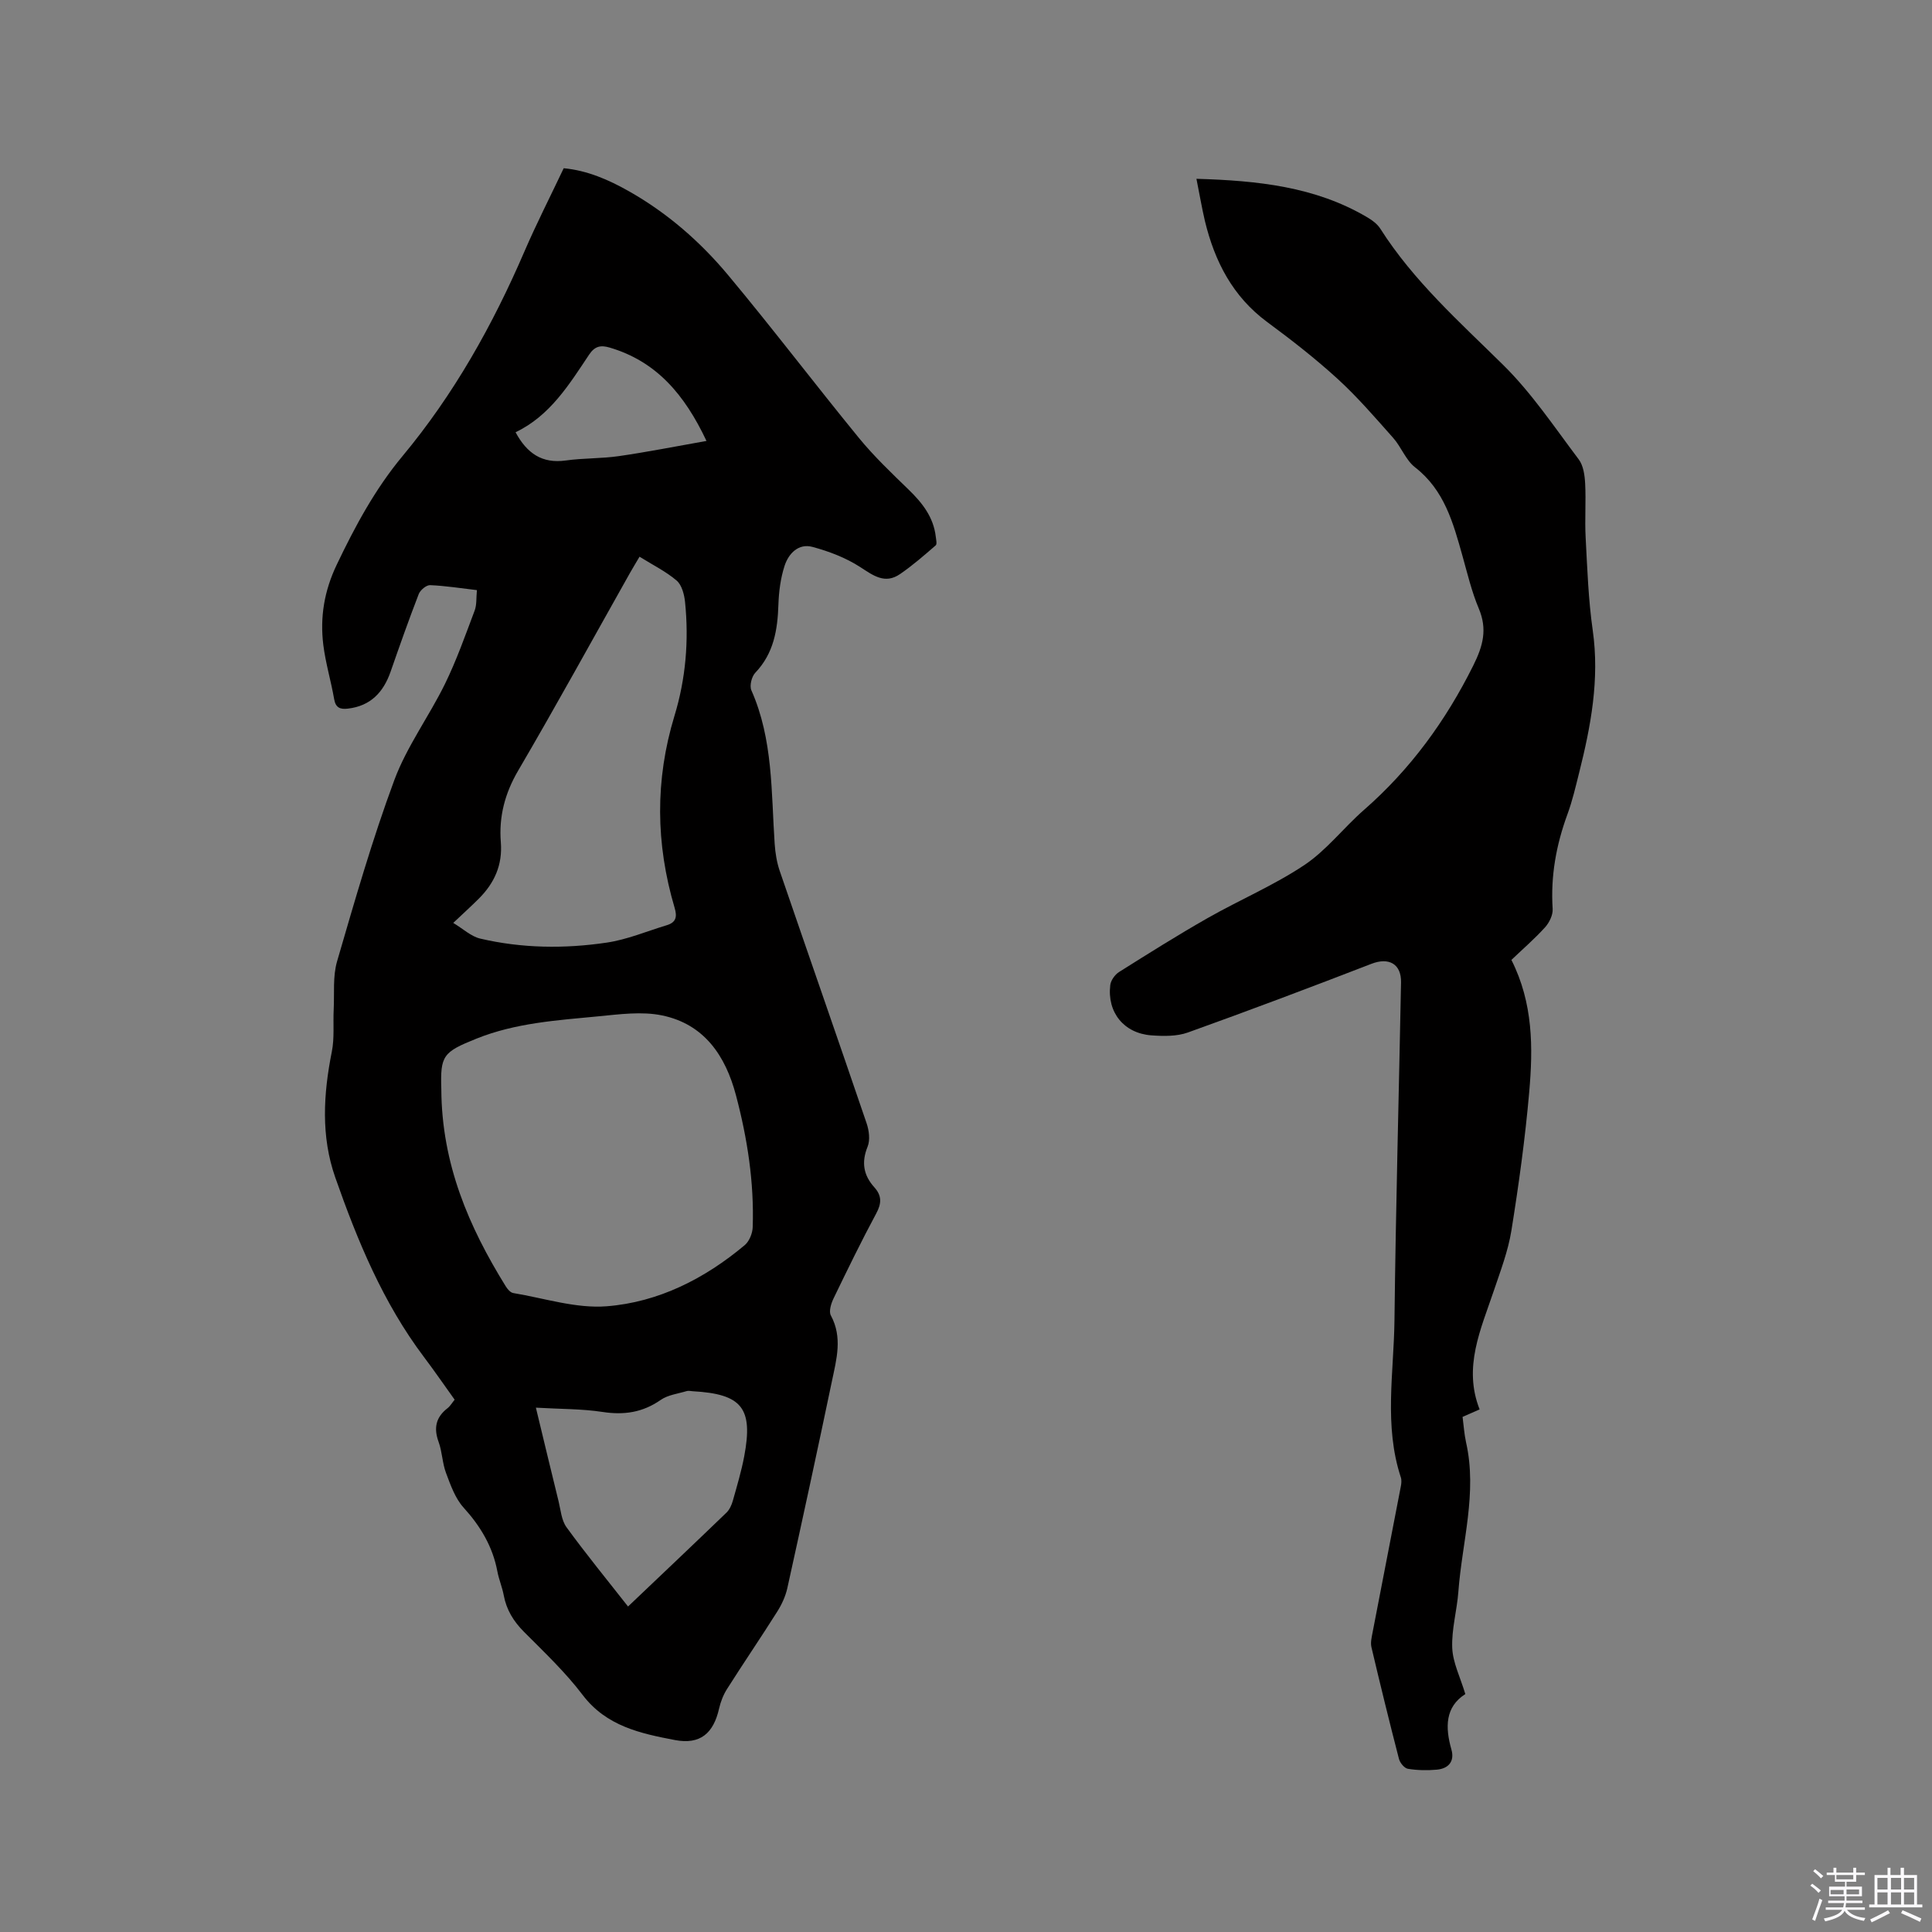 <svg enable-background="new 0 0 400 400" viewBox="0 0 400 400" xmlns="http://www.w3.org/2000/svg"><rect x="0" y="0" width="400" height="400" fill="#808080" stroke="none"/><path d="m374.8 390.4.4-.4c.7.5 1.3 1 1.8 1.4l-.5.5c-.5-.6-1.1-1.1-1.7-1.5zm1 7.3-.6-.3c.5-1.4 1.1-2.8 1.5-4.3.2.1.4.2.6.3-.5 1.3-1 2.8-1.5 4.3zm-.4-10.3.4-.4c.4.3 1 .8 1.7 1.4l-.5.5c-.4-.5-1-1-1.6-1.5zm2.5.3h1.7v-1h.6v1h3.5v-1h.6v1h1.8v.5h-1.8v1.4h-2v1h3.2v2h-3.2v.9h3.3v.5h-3.4c0 .3-.1.6-.1.9h4v.5h-3.7c.7.9 1.9 1.5 3.8 1.7-.1.2-.2.4-.3.6-2.1-.4-3.5-1.1-4-2.1-.4 1-1.8 1.7-4 2.2-.1-.2-.2-.4-.3-.6 2.1-.4 3.4-1 3.8-1.8h-3.4v-.5h3.6c.1-.3.1-.6.2-.9h-3.3v-.5h3.4c0-.3 0-.6 0-.9h-3.2v-2h3.3v-1h-2.1v-1.4h-1.7v-.5zm1.1 3.5v1h2.7c0-.3 0-.4 0-.4 0-.1 0-.2 0-.2 0-.1 0-.2 0-.3h-2.7zm1.2-3v.9h3.5v-.9zm4.7 3h-2.6v.6.4h2.6z" fill="#fbfafc"/><path d="m393.6 386.7h.6v1.5h2.7v6.1h1.1v.6h-11v-.6h1.1v-6.1h2.7v-1.5h.6v1.5h2.1v-1.5zm-2.7 8.8.4.6c-1.2.6-2.5 1.3-3.8 1.9-.1-.2-.2-.4-.3-.6 1.2-.6 2.5-1.2 3.7-1.9zm-2.2-6.7v2.4h2.1v-2.4zm0 3v2.5h2.1v-2.5zm2.8-3v2.4h2.1v-2.4zm0 3v2.5h2.1v-2.5zm6 6.1c-1.4-.7-2.7-1.3-3.9-1.8l.3-.6c1.5.6 2.7 1.2 3.9 1.7zm-1.2-9.1h-2.1v2.4h2.1zm-2.1 3v2.5h2.1v-2.5z" fill="#fbfafc"/><g fill="#010000"><path d="m94.13 289.79c-2.17-3.02-4.2-5.98-6.36-8.84-8.46-11.23-13.75-24.04-18.35-37.15-3-8.54-2.47-17.29-.72-26.06.57-2.83.24-5.84.39-8.76.16-3.33-.21-6.83.7-9.95 3.67-12.59 7.29-25.24 11.85-37.52 2.59-6.97 7.18-13.17 10.48-19.9 2.4-4.9 4.22-10.08 6.15-15.19.46-1.22.31-2.67.47-4.24-3.41-.4-6.54-.9-9.69-1.03-.78-.03-2.03 1.01-2.35 1.83-2.06 5.32-3.96 10.71-5.84 16.11-1.49 4.25-4.14 7.07-8.81 7.62-1.6.19-2.56-.15-2.87-1.98-.65-3.75-1.77-7.43-2.24-11.19-.71-5.76.18-11.19 2.78-16.63 3.81-7.98 7.95-15.67 13.61-22.47 10.66-12.81 18.69-27.15 25.26-42.4 2.47-5.73 5.32-11.3 8.12-17.21 4.88.46 9.29 2.38 13.51 4.77 7.94 4.49 14.76 10.44 20.54 17.37 9.23 11.06 17.94 22.54 27.06 33.69 3.14 3.84 6.77 7.28 10.34 10.75 2.81 2.73 5.11 5.66 5.58 9.69.07.61.29 1.55-.01 1.81-2.39 2.07-4.78 4.16-7.38 5.94-3.13 2.16-5.54.31-8.29-1.47-2.96-1.91-6.43-3.23-9.85-4.15-2.88-.78-4.93 1.36-5.76 3.88-.84 2.57-1.2 5.37-1.29 8.09-.17 5.22-.96 10.07-4.78 14.08-.76.79-1.23 2.69-.82 3.63 4.52 10.2 4.1 21.1 4.83 31.84.13 1.87.44 3.79 1.04 5.56 5.97 17.42 12.05 34.81 17.99 52.25.51 1.49.76 3.47.21 4.84-1.33 3.26-.85 5.93 1.4 8.43 1.55 1.72 1.51 3.31.39 5.39-3.11 5.78-5.98 11.69-8.84 17.6-.51 1.06-1.02 2.69-.56 3.53 2.46 4.56 1.16 9.1.22 13.61-2.99 14.3-6.08 28.58-9.23 42.84-.38 1.7-1.16 3.4-2.1 4.88-3.39 5.38-6.98 10.63-10.38 16-.77 1.21-1.33 2.64-1.65 4.05-1.16 5.15-3.92 7.52-9.13 6.53-7.13-1.36-14.21-2.86-19.13-9.35-3.57-4.71-7.93-8.83-12.12-13.04-2.18-2.19-3.65-4.57-4.21-7.6-.31-1.66-1-3.25-1.31-4.91-.97-5.15-3.48-9.35-7-13.23-1.74-1.92-2.69-4.65-3.63-7.15-.78-2.06-.79-4.4-1.55-6.47-1.04-2.87-.56-5.09 1.86-6.96.57-.45.94-1.12 1.47-1.76zm-2.76-64.27c.08 15.46 5.69 28.45 13.32 40.77.36.59.97 1.32 1.57 1.42 6.45 1.07 13.01 3.24 19.35 2.74 10.72-.84 20.29-5.71 28.58-12.66.95-.8 1.61-2.45 1.65-3.72.31-9.28-1.1-18.37-3.47-27.32-2.17-8.2-6.59-14.72-15.3-16.52-4.21-.87-8.82-.23-13.2.19-8.52.82-17.11 1.36-25.2 4.61-6.99 2.8-7.52 3.52-7.3 10.49zm41.04-110.26c-.82 1.39-1.42 2.37-1.99 3.38-7.69 13.65-15.22 27.39-23.14 40.91-2.76 4.71-4.01 9.55-3.59 14.81.38 4.74-1.34 8.48-4.56 11.7-1.49 1.49-3.05 2.9-5.29 5.02 2.04 1.22 3.67 2.79 5.56 3.24 8.65 2.03 17.47 2.13 26.2.84 4.23-.62 8.29-2.35 12.43-3.6 1.9-.57 2.22-1.68 1.64-3.62-3.92-13.23-4.07-26.45-.03-39.73 2.34-7.67 3.01-15.6 2.19-23.59-.16-1.55-.67-3.51-1.75-4.43-2.21-1.88-4.91-3.21-7.67-4.93zm-21.46 176.18c1.76 7.28 3.2 13.33 4.69 19.36.45 1.83.6 3.96 1.65 5.4 4.04 5.55 8.39 10.87 12.74 16.41 6.92-6.58 13.67-12.97 20.37-19.43.64-.62 1.07-1.57 1.32-2.45.86-3.05 1.77-6.1 2.36-9.2 1.89-10.01-.46-12.92-10.65-13.49-.42-.02-.88-.15-1.26-.03-1.82.55-3.89.79-5.38 1.83-3.73 2.6-7.59 3.17-12.03 2.49-4.33-.66-8.74-.59-13.81-.89zm35.32-200.15c-4.56-9.66-10.4-16.48-20.05-19.33-1.8-.53-3.05-.34-4.25 1.46-4.15 6.23-8.13 12.69-15.23 16.07 2.35 4.37 5.49 6.53 10.38 5.85 3.65-.51 7.39-.38 11.04-.91 5.83-.84 11.6-1.99 18.11-3.14z"/><path d="m247.71 37.02c12.7.37 24.54 1.62 35.23 7.89 1.07.62 2.2 1.43 2.84 2.44 6.9 10.85 16.4 19.29 25.45 28.22 5.9 5.82 10.6 12.87 15.62 19.53.98 1.29 1.25 3.32 1.34 5.04.19 3.7-.1 7.43.1 11.13.34 6.42.56 12.88 1.47 19.24 1.44 10.13-.39 19.84-2.83 29.53-.72 2.87-1.39 5.78-2.41 8.55-2.33 6.35-3.5 12.81-3.06 19.59.08 1.26-.7 2.85-1.59 3.83-2.2 2.42-4.7 4.58-6.95 6.73 4.52 8.96 4.49 18.18 3.69 27.34-.84 9.6-2.16 19.17-3.69 28.69-.68 4.24-2.26 8.36-3.64 12.46-2.7 8.01-6.39 15.84-2.94 24.57-1.4.61-2.35 1.03-3.53 1.55.23 1.75.34 3.54.72 5.27 2.36 10.46-.82 20.62-1.59 30.91-.29 3.9-1.43 7.8-1.27 11.67.13 3.04 1.65 6.02 2.71 9.54-4.17 2.65-4.2 6.85-2.88 11.48.7 2.46-.61 3.95-3.02 4.17-1.98.18-4.04.14-5.99-.18-.73-.12-1.64-1.23-1.85-2.05-1.99-7.69-3.88-15.4-5.7-23.13-.22-.95.05-2.06.24-3.06 1.93-10.07 3.91-20.12 5.84-30.19.12-.61.2-1.33.01-1.9-3.53-10.71-1.45-21.67-1.32-32.5.27-23.32.91-46.64 1.36-69.96.08-3.88-2.54-5.26-6.11-3.88-12.62 4.88-25.29 9.66-38.03 14.23-2.3.82-5.04.77-7.54.59-5.7-.42-9.2-4.76-8.52-10.42.12-.97.96-2.15 1.81-2.69 6.07-3.82 12.15-7.65 18.38-11.19 6.61-3.76 13.7-6.76 19.99-10.96 4.6-3.07 8.12-7.72 12.34-11.41 9.63-8.42 16.94-18.46 22.64-29.91 2.04-4.1 2.94-7.52 1.13-11.81-1.47-3.49-2.35-7.24-3.38-10.91-1.92-6.83-3.74-13.6-9.81-18.31-1.92-1.49-2.85-4.2-4.53-6.09-3.71-4.18-7.37-8.44-11.48-12.2-4.61-4.21-9.56-8.07-14.59-11.78-7.15-5.28-10.87-12.54-12.9-20.9-.65-2.78-1.12-5.58-1.76-8.76z"/></g></svg>
